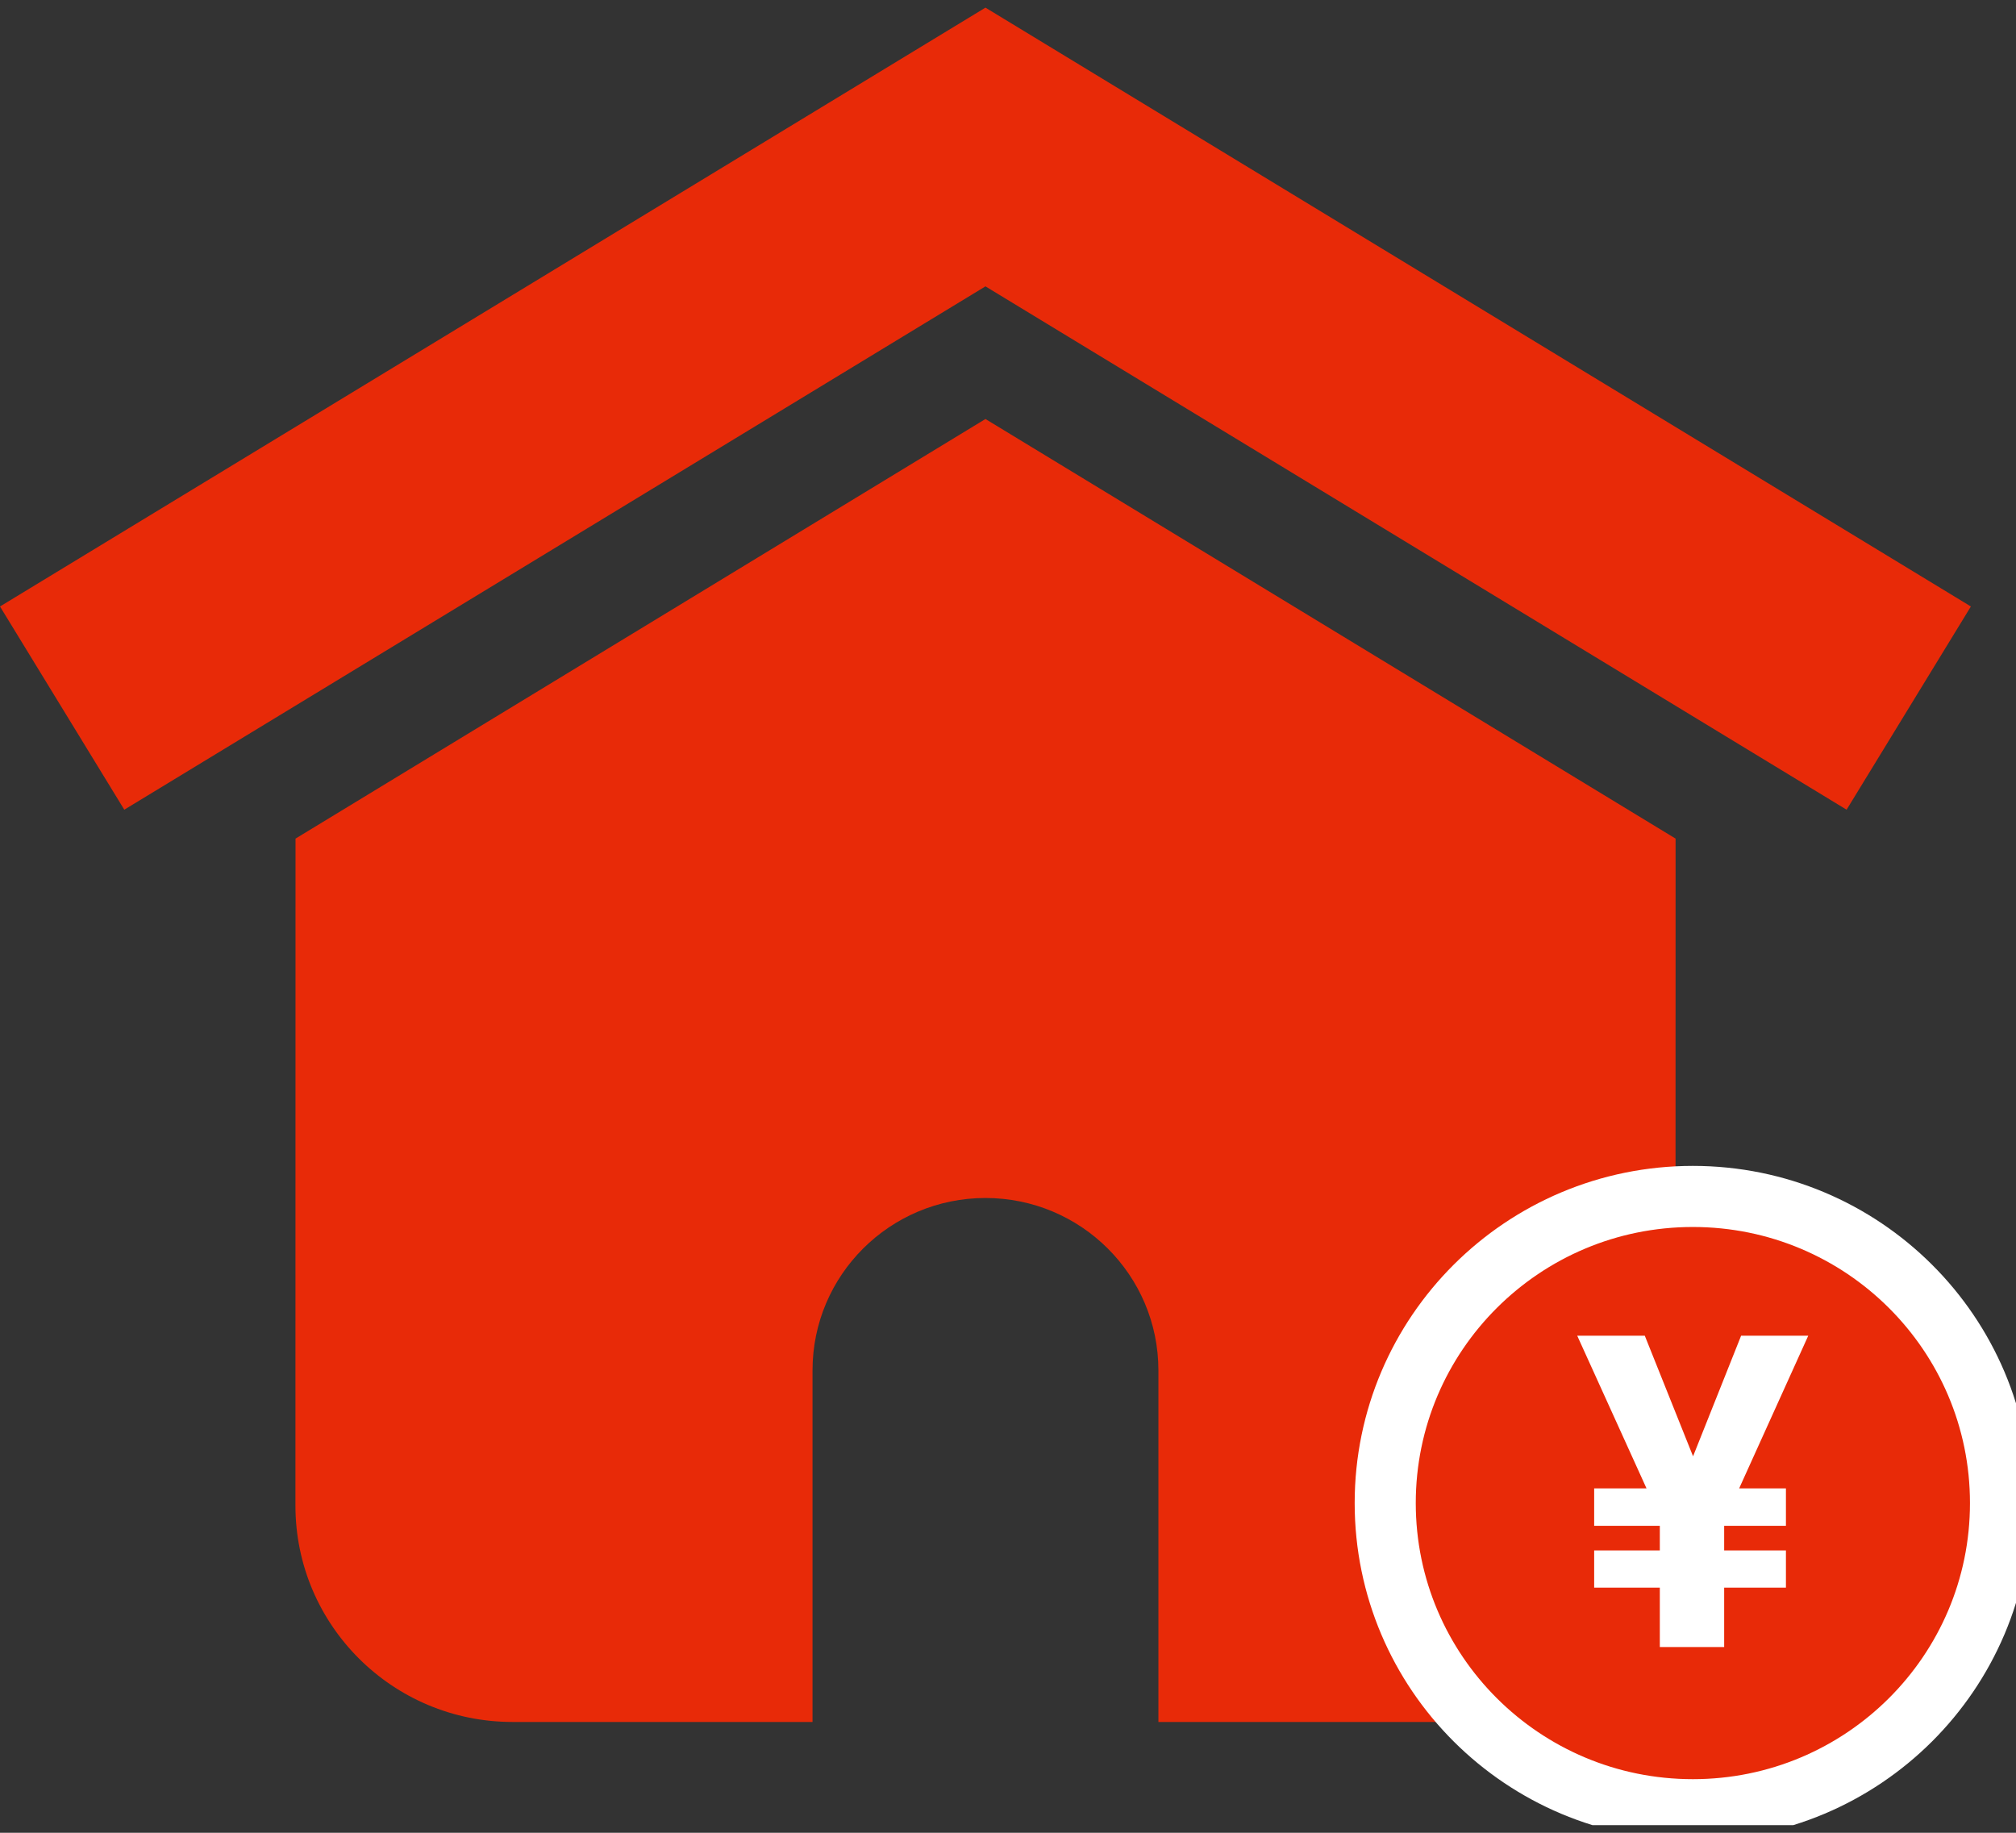 <svg width="132" height="120" viewBox="0 0 132 120" fill="none" xmlns="http://www.w3.org/2000/svg">
<rect x="0" y="0" width="132" height="120" fill="#333333" stroke="none"/>
<g clip-path="url(#clip0_344_9474)">
<path d="M120.908 53.014L64.524 18.75L8.138 53.014L0 39.709L64.524 0.5L129.046 39.709L120.908 53.014Z" fill="#E82A08"/>
<path d="M64.524 27.434L19.35 54.907L19.344 98.578C19.344 106.401 25.707 112.744 33.556 112.744H53.201V89.724C53.201 83.491 58.27 78.438 64.524 78.438C70.778 78.438 75.848 83.491 75.848 89.724V112.744H95.492C103.341 112.744 109.704 106.401 109.704 98.578L109.711 54.907L64.524 27.434Z" fill="#E82A08"/>
<path d="M110.843 118.49C121.968 118.49 130.986 109.501 130.986 98.413C130.986 87.325 121.968 78.336 110.843 78.336C99.718 78.336 90.699 87.325 90.699 98.413C90.699 109.501 99.718 118.49 110.843 118.49Z" fill="#E82A08" stroke="white" stroke-width="4" stroke-miterlimit="10"/>
<path d="M110.855 95.35L114.002 87.453H118.398L113.874 97.45H116.936V99.901H112.892V101.512H116.936V103.948H112.892V107.84H108.679V103.948H104.38V101.512H108.679V99.901H104.38V97.45H107.807L103.27 87.453H107.694L110.855 95.35Z" fill="white"/>
</g>
<defs>
<clipPath id="clip0_344_9474">
<rect width="132" height="119" fill="white" transform="translate(0 0.5)"/>
</clipPath>
</defs>
</svg>
